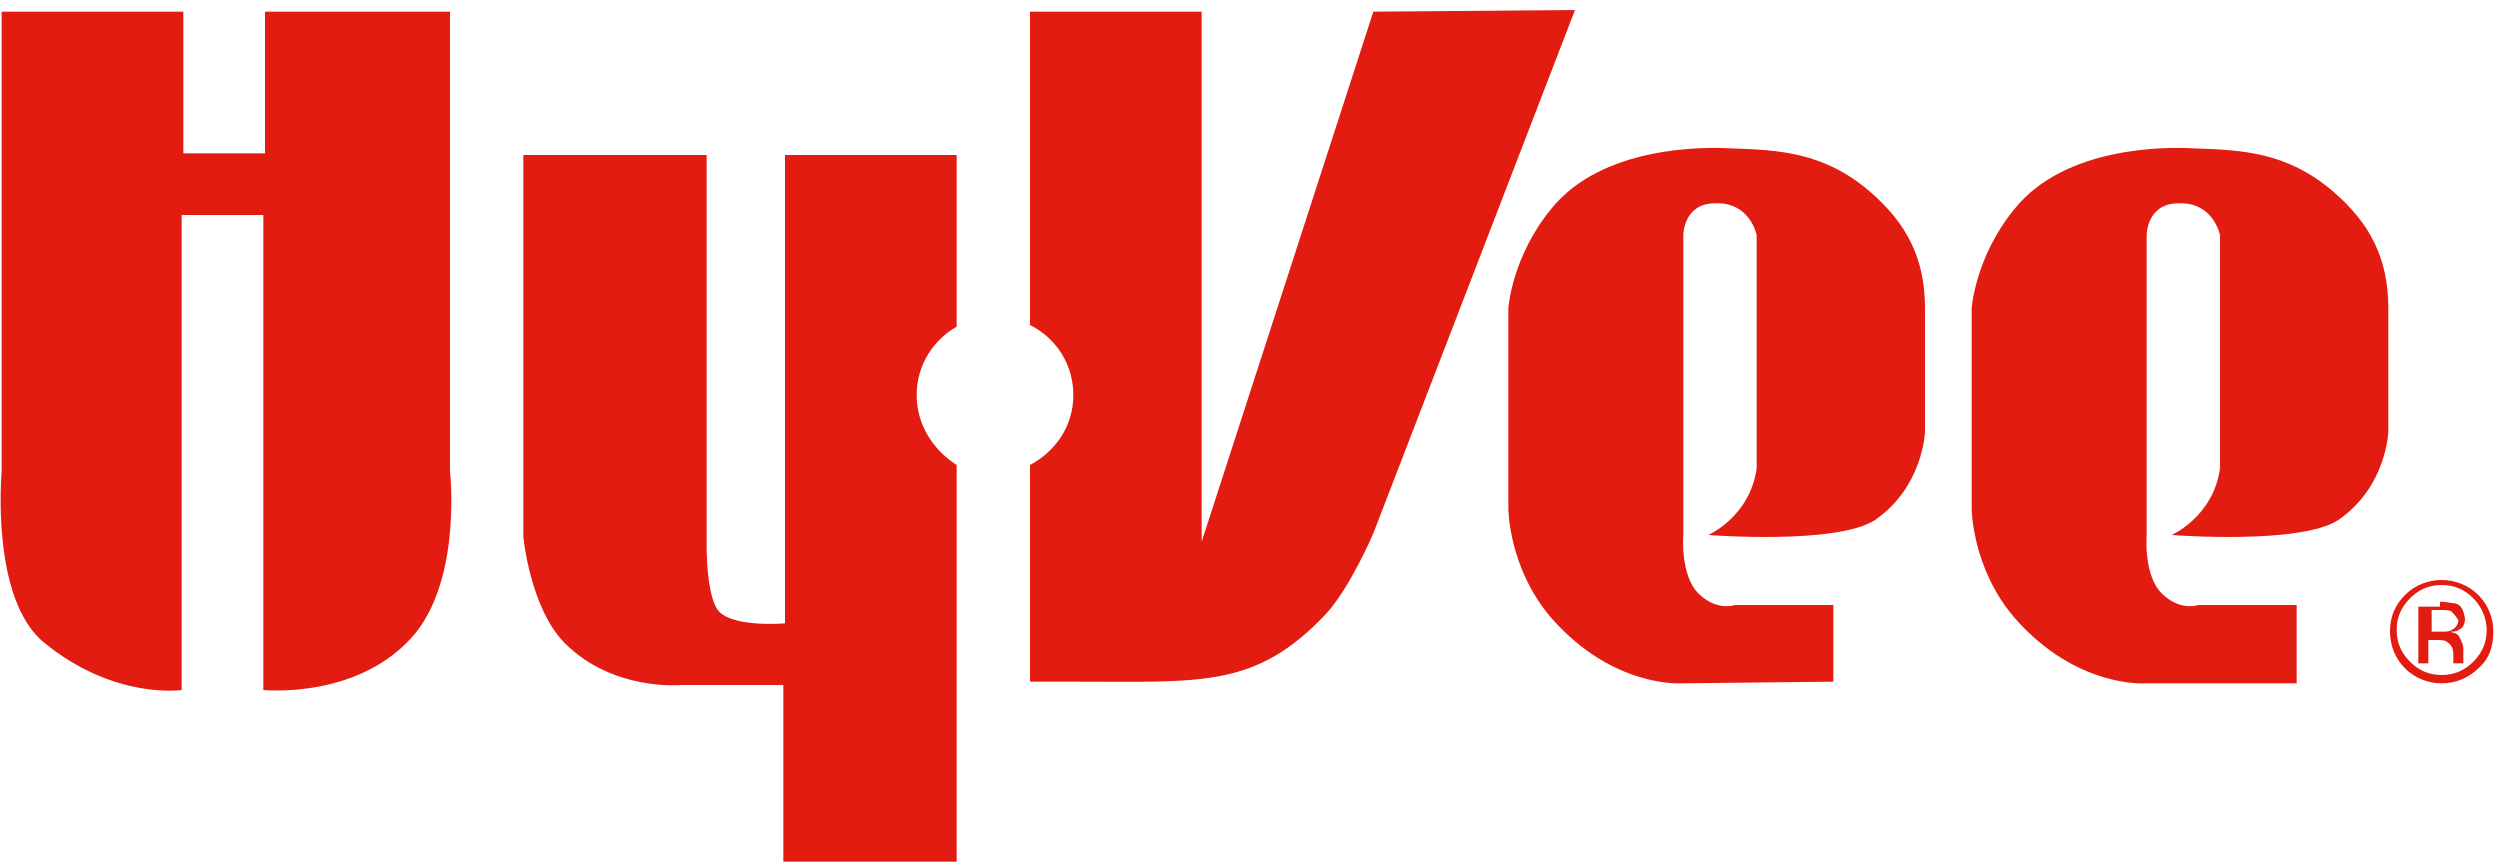 <?xml version="1.0" encoding="UTF-8"?> <svg xmlns="http://www.w3.org/2000/svg" xmlns:xlink="http://www.w3.org/1999/xlink" version="1.1" id="Layer_1" x="0px" y="0px" viewBox="0 0 150 52" style="enable-background:new 0 0 150 52;" xml:space="preserve"> <style type="text/css"> .st0{fill:#E21C11;} </style> <path class="st0" d="M0.1,0.7h10.9v8.5h4.9V0.7H27v27.6c0,0,0.7,6.1-2,9.6c-3.3,4.1-9.2,3.5-9.2,3.5V12.9h-4.9v28.5 c0,0-4,0.6-8.2-2.8C-0.6,36,0.1,28.3,0.1,28.3V0.7L0.1,0.7z M110,40.9v-4.6h-5.9c0,0-1.1,0.4-2.2-0.7c-1.1-1.1-0.9-3.5-0.9-3.5V14.1 c0,0,0-1.9,1.9-1.9c2.1-0.1,2.5,1.9,2.5,1.9v14c-0.4,2.9-2.9,4-2.9,4s7.7,0.6,10-0.9c2.9-2,3-5.3,3-5.3v-7.4c0-3-1.1-5.1-3.3-7 c-2.8-2.4-5.5-2.5-8.4-2.6c-1.7-0.1-7.7-0.1-10.7,3.6c-2.4,2.9-2.6,6-2.6,6v12c0,0,0,3.6,2.6,6.6c3.7,4.2,7.8,3.9,7.8,3.9L110,40.9 L110,40.9z M82.4,0.7L72.1,32.5V0.7H61.8v18.8c1.6,0.8,2.6,2.4,2.6,4.2c0,1.9-1.1,3.4-2.6,4.2v13h2.6c7.7,0,10.9,0.4,15.1-4 c1.5-1.6,2.9-4.9,2.9-4.9L94.5,0.6L82.4,0.7L82.4,0.7z M55,23.7c0-1.8,1-3.3,2.4-4.1V9.3H47.1v28.1c0,0-3.4,0.3-4.1-0.9 c-0.7-1.2-0.6-4.3-0.6-4.3V9.3h-11v22.9c0,0,0.4,4.3,2.5,6.4c2.9,2.9,7,2.5,7,2.5H47v10.6h10.4V27.9C56,27,55,25.5,55,23.7z M137.8,40.9v-4.6h-5.9c0,0-1.1,0.4-2.2-0.7c-1.1-1.1-0.9-3.5-0.9-3.5v-18c0,0,0-1.9,1.9-1.9c2.1-0.1,2.5,1.9,2.5,1.9v14 c-0.4,2.9-2.9,4-2.9,4s7.7,0.6,10-0.9c2.9-2,3-5.3,3-5.3v-7.4c0-3-1.1-5.1-3.3-7c-2.8-2.4-5.5-2.5-8.4-2.6 c-1.7-0.1-7.7-0.1-10.7,3.6c-2.4,2.9-2.6,6-2.6,6v12c0,0,0,3.6,2.6,6.6c3.7,4.2,7.8,3.9,7.8,3.9H137.8L137.8,40.9z M144.6,35.9 c-0.5,0.5-0.8,1.1-0.8,1.9s0.3,1.4,0.8,1.9s1.1,0.8,1.9,0.8c0.8,0,1.4-0.3,1.9-0.8c0.5-0.5,0.8-1.1,0.8-1.9c0-0.7-0.3-1.4-0.8-1.9 c-0.5-0.5-1.1-0.8-1.9-0.8C145.7,35.1,145.1,35.4,144.6,35.9z M148.7,40.1c-0.6,0.6-1.4,0.9-2.2,0.9s-1.6-0.3-2.2-0.9 c-0.6-0.6-0.9-1.4-0.9-2.2c0-0.9,0.3-1.6,0.9-2.2c0.6-0.6,1.4-0.9,2.2-0.9s1.6,0.3,2.2,0.9c0.6,0.6,0.9,1.4,0.9,2.2 C149.6,38.7,149.4,39.5,148.7,40.1z M147.1,36.7c-0.1-0.1-0.4-0.1-0.7-0.1h-0.5v1.3h0.6c0.3,0,0.4,0,0.6-0.1 c0.2-0.1,0.4-0.3,0.4-0.6C147.3,36.9,147.2,36.8,147.1,36.7z M146.4,36.1c0.4,0,0.7,0.1,0.9,0.1c0.4,0.1,0.5,0.4,0.6,0.9 c0,0.3-0.1,0.6-0.4,0.7c-0.1,0.1-0.3,0.1-0.5,0.1c0.3,0.1,0.5,0.1,0.6,0.4c0.1,0.2,0.2,0.4,0.2,0.6v0.3v0.3v0.2v0.1h-0.6l0,0 c0,0,0,0,0-0.1v-0.1v-0.3c0-0.4-0.1-0.6-0.4-0.8c-0.1-0.1-0.4-0.1-0.6-0.1h-0.5v1.4h-0.6v-3.4h1.3V36.1z"></path> </svg> 